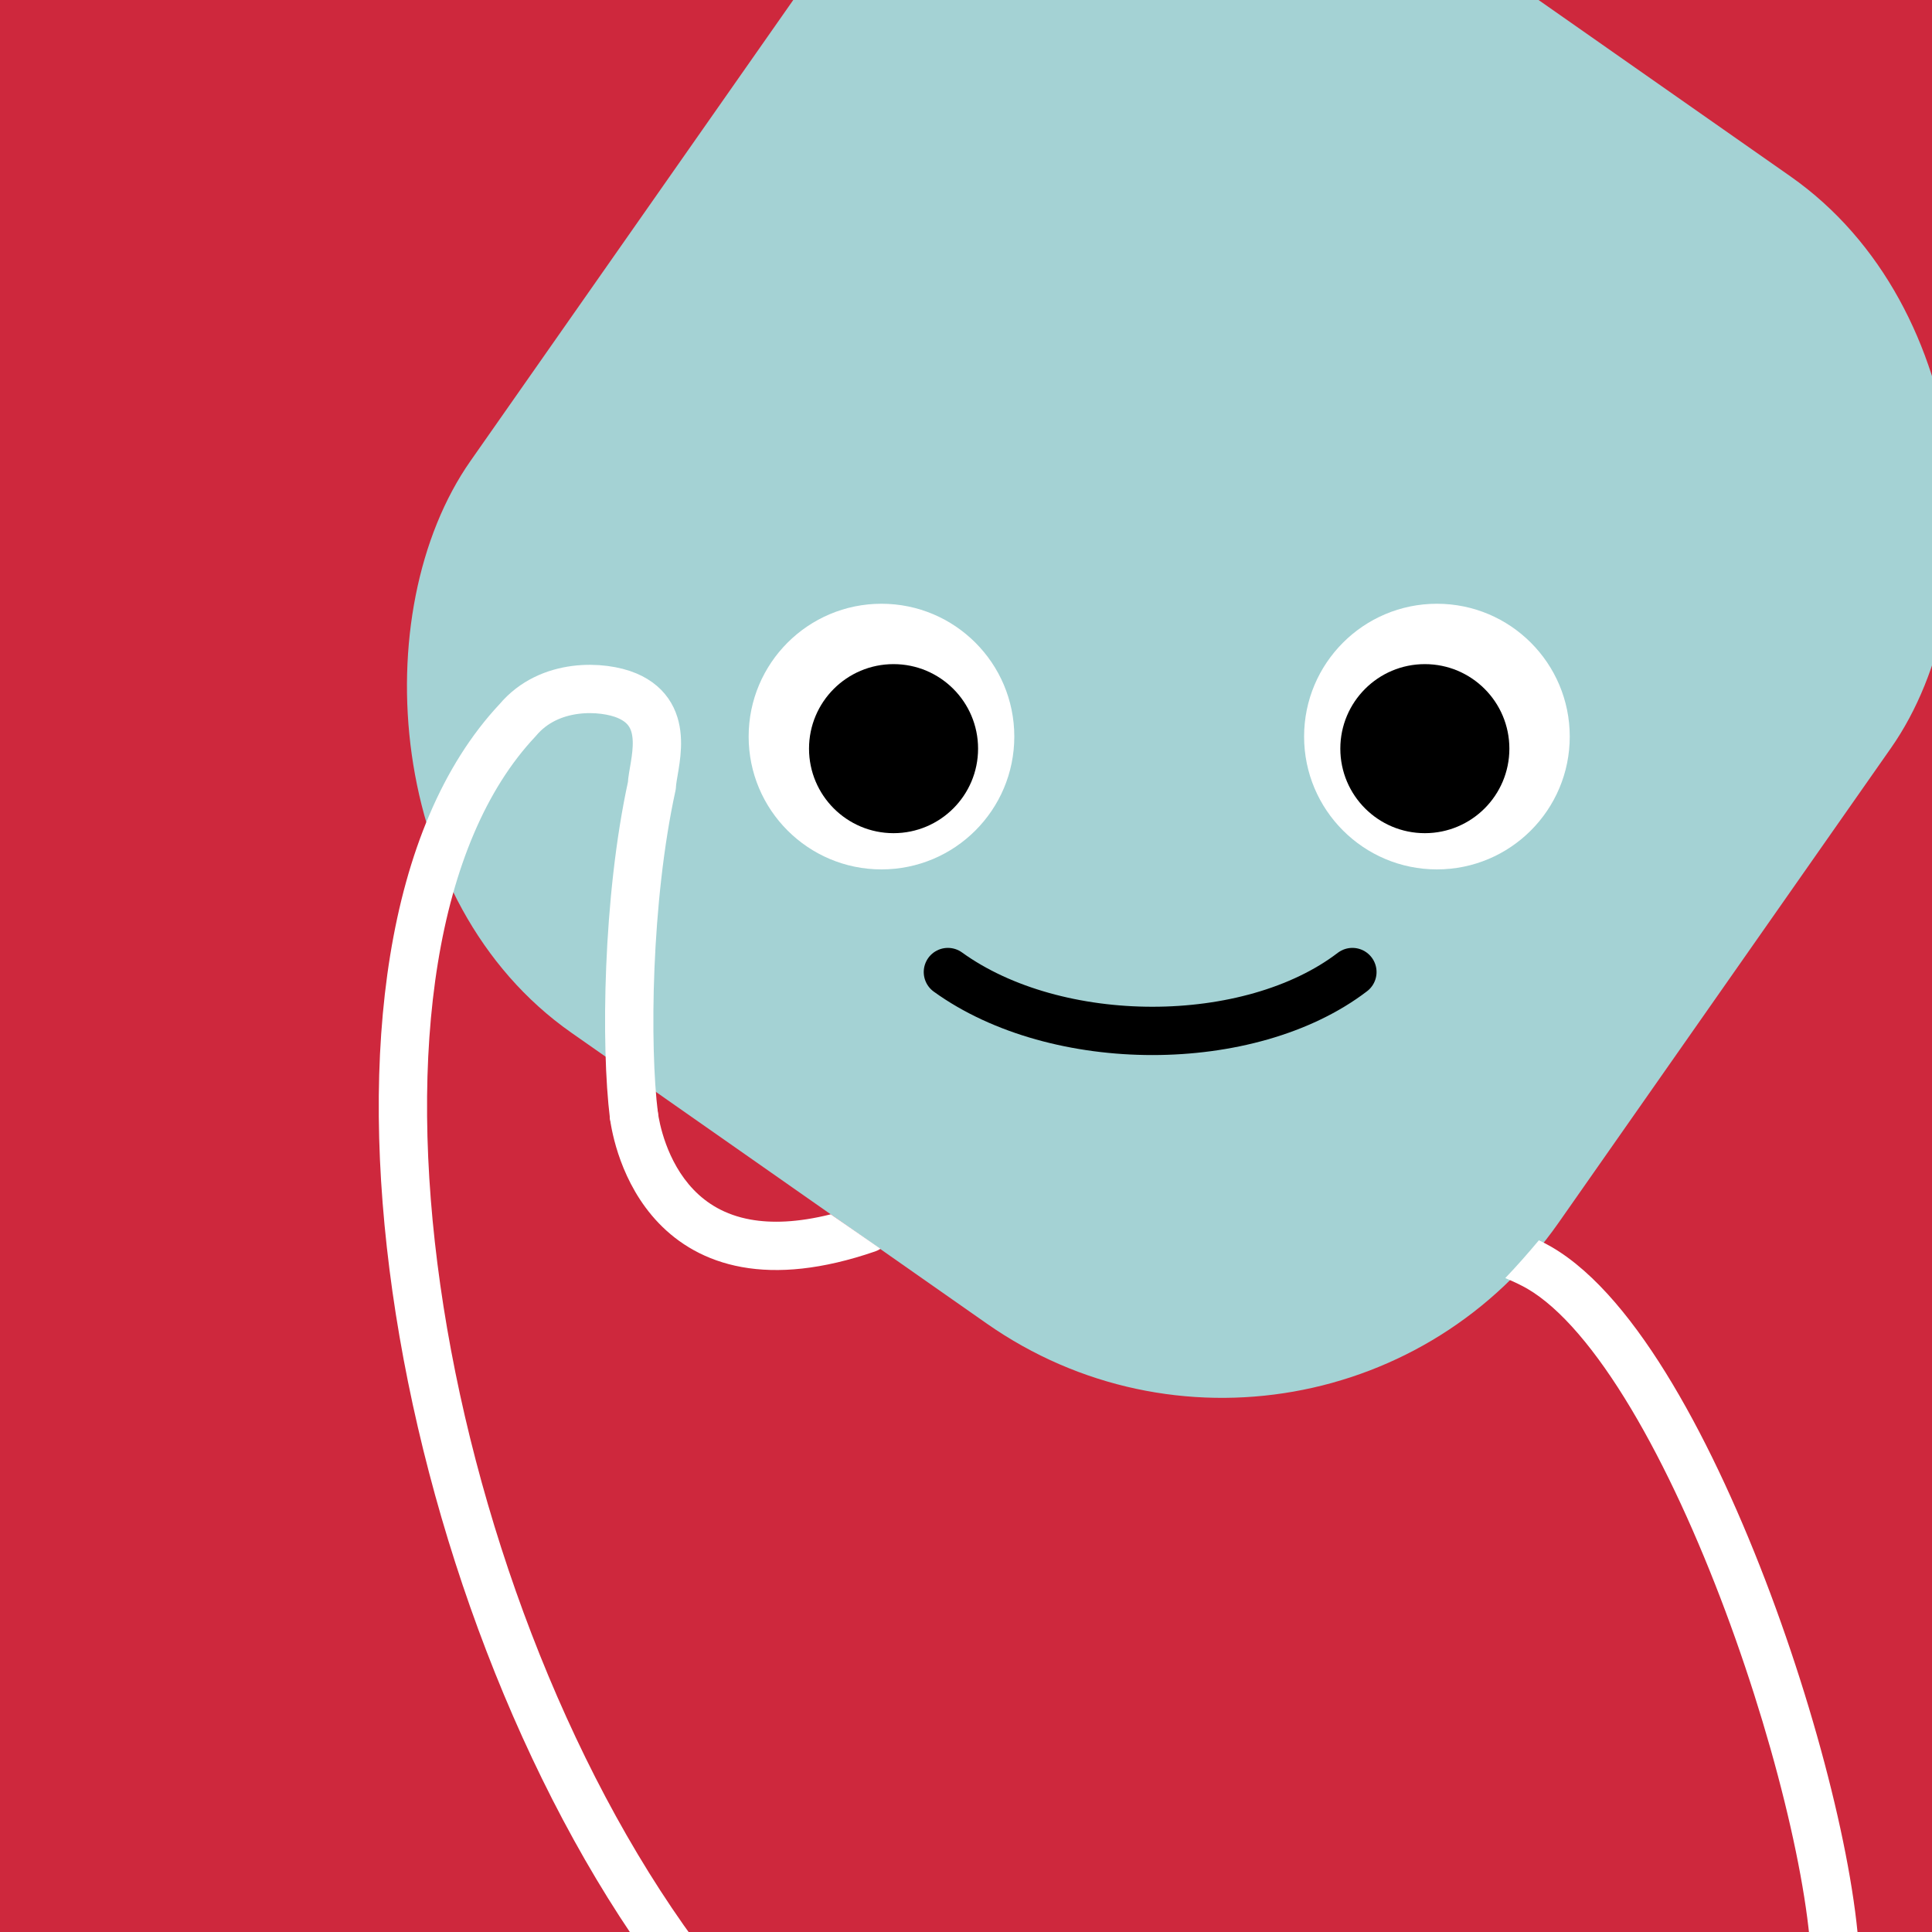 <svg width="48" height="48" viewBox="0 0 160 160" fill="none" xmlns="http://www.w3.org/2000/svg"><rect x="0" y="0" width="160" height="160" fill="#333333" stroke="none"/><g clip-path="url(#clip0_439_4699)">
<rect width="160" height="160" fill="#CE283D"/>
<rect x="86" y="-29" width="110" height="116" rx="34" transform="rotate(35 86 -29)" fill="#A4D2D4"/>
</g>
<defs>
<clipPath id="clip0_439_4699">
<rect width="160" height="160" fill="white"/>
</clipPath>
</defs>
<path d="M73 72C79.075 72 84 67.075 84 61C84 54.925 79.075 50 73 50C66.925 50 62 54.925 62 61C62 67.075 66.925 72 73 72Z" fill="white"/>
<path d="M74 69C77.866 69 81 65.866 81 62C81 58.134 77.866 55 74 55C70.134 55 67 58.134 67 62C67 65.866 70.134 69 74 69Z" fill="black"/>
<path d="M119 72C125.075 72 130 67.075 130 61C130 54.925 125.075 50 119 50C112.925 50 108 54.925 108 61C108 67.075 112.925 72 119 72Z" fill="white"/>
<path d="M118 69C121.866 69 125 65.866 125 62C125 58.134 121.866 55 118 55C114.134 55 111 58.134 111 62C111 65.866 114.134 69 118 69Z" fill="black"/>
<path d="M78.5 80.5C87.5 87 103.5 87 112 80.5" stroke="black" stroke-width="4" stroke-linecap="round"/>
<g clip-path="url(#clip0_439_7301)">
<path fill-rule="evenodd" clip-rule="evenodd" d="M68.802 100.564C66.027 101.26 63.851 101.303 62.154 100.997C60.027 100.614 58.529 99.66 57.44 98.526C55.18 96.172 54.591 92.929 54.48 92.111C54.332 91.017 53.325 90.249 52.23 90.397C51.136 90.545 50.368 91.552 50.516 92.647C50.657 93.685 51.386 97.996 54.554 101.296C56.18 102.99 58.423 104.389 61.444 104.934C64.439 105.474 68.071 105.152 72.473 103.638C72.635 103.582 72.785 103.508 72.921 103.419C71.613 102.52 70.243 101.569 68.802 100.564ZM124.661 105.845C125.414 106.164 126.031 106.46 126.491 106.728C129.223 108.322 132.173 111.802 135.074 116.656C137.938 121.446 140.613 127.331 142.891 133.429C145.167 139.521 147.029 145.775 148.28 151.282C149.542 156.834 150.147 161.475 150.003 164.402C149.948 165.505 150.798 166.443 151.902 166.498C153.005 166.552 153.943 165.702 153.998 164.599C154.17 161.113 153.463 156.041 152.181 150.396C150.888 144.705 148.974 138.28 146.638 132.029C144.304 125.783 141.532 119.663 138.507 114.604C135.521 109.608 132.144 105.395 128.506 103.273C128.191 103.09 127.836 102.903 127.445 102.714C126.492 103.854 125.57 104.895 124.661 105.845Z" fill="white"/>
<path d="M52.498 92.379C51.787 86.642 51.924 74.5 53.984 65.064C54.047 63.409 55.714 59.216 51.924 57.611C49.953 56.776 45.5 56.5 42.871 59.638C24.998 78.648 34 132 56 162" stroke="white" stroke-width="4" stroke-miterlimit="10" stroke-linecap="round" stroke-linejoin="round"/>
</g>
<defs>
<clipPath id="clip0_439_7301">
<rect width="160" height="160" fill="white"/>
</clipPath>
</defs>
</svg>